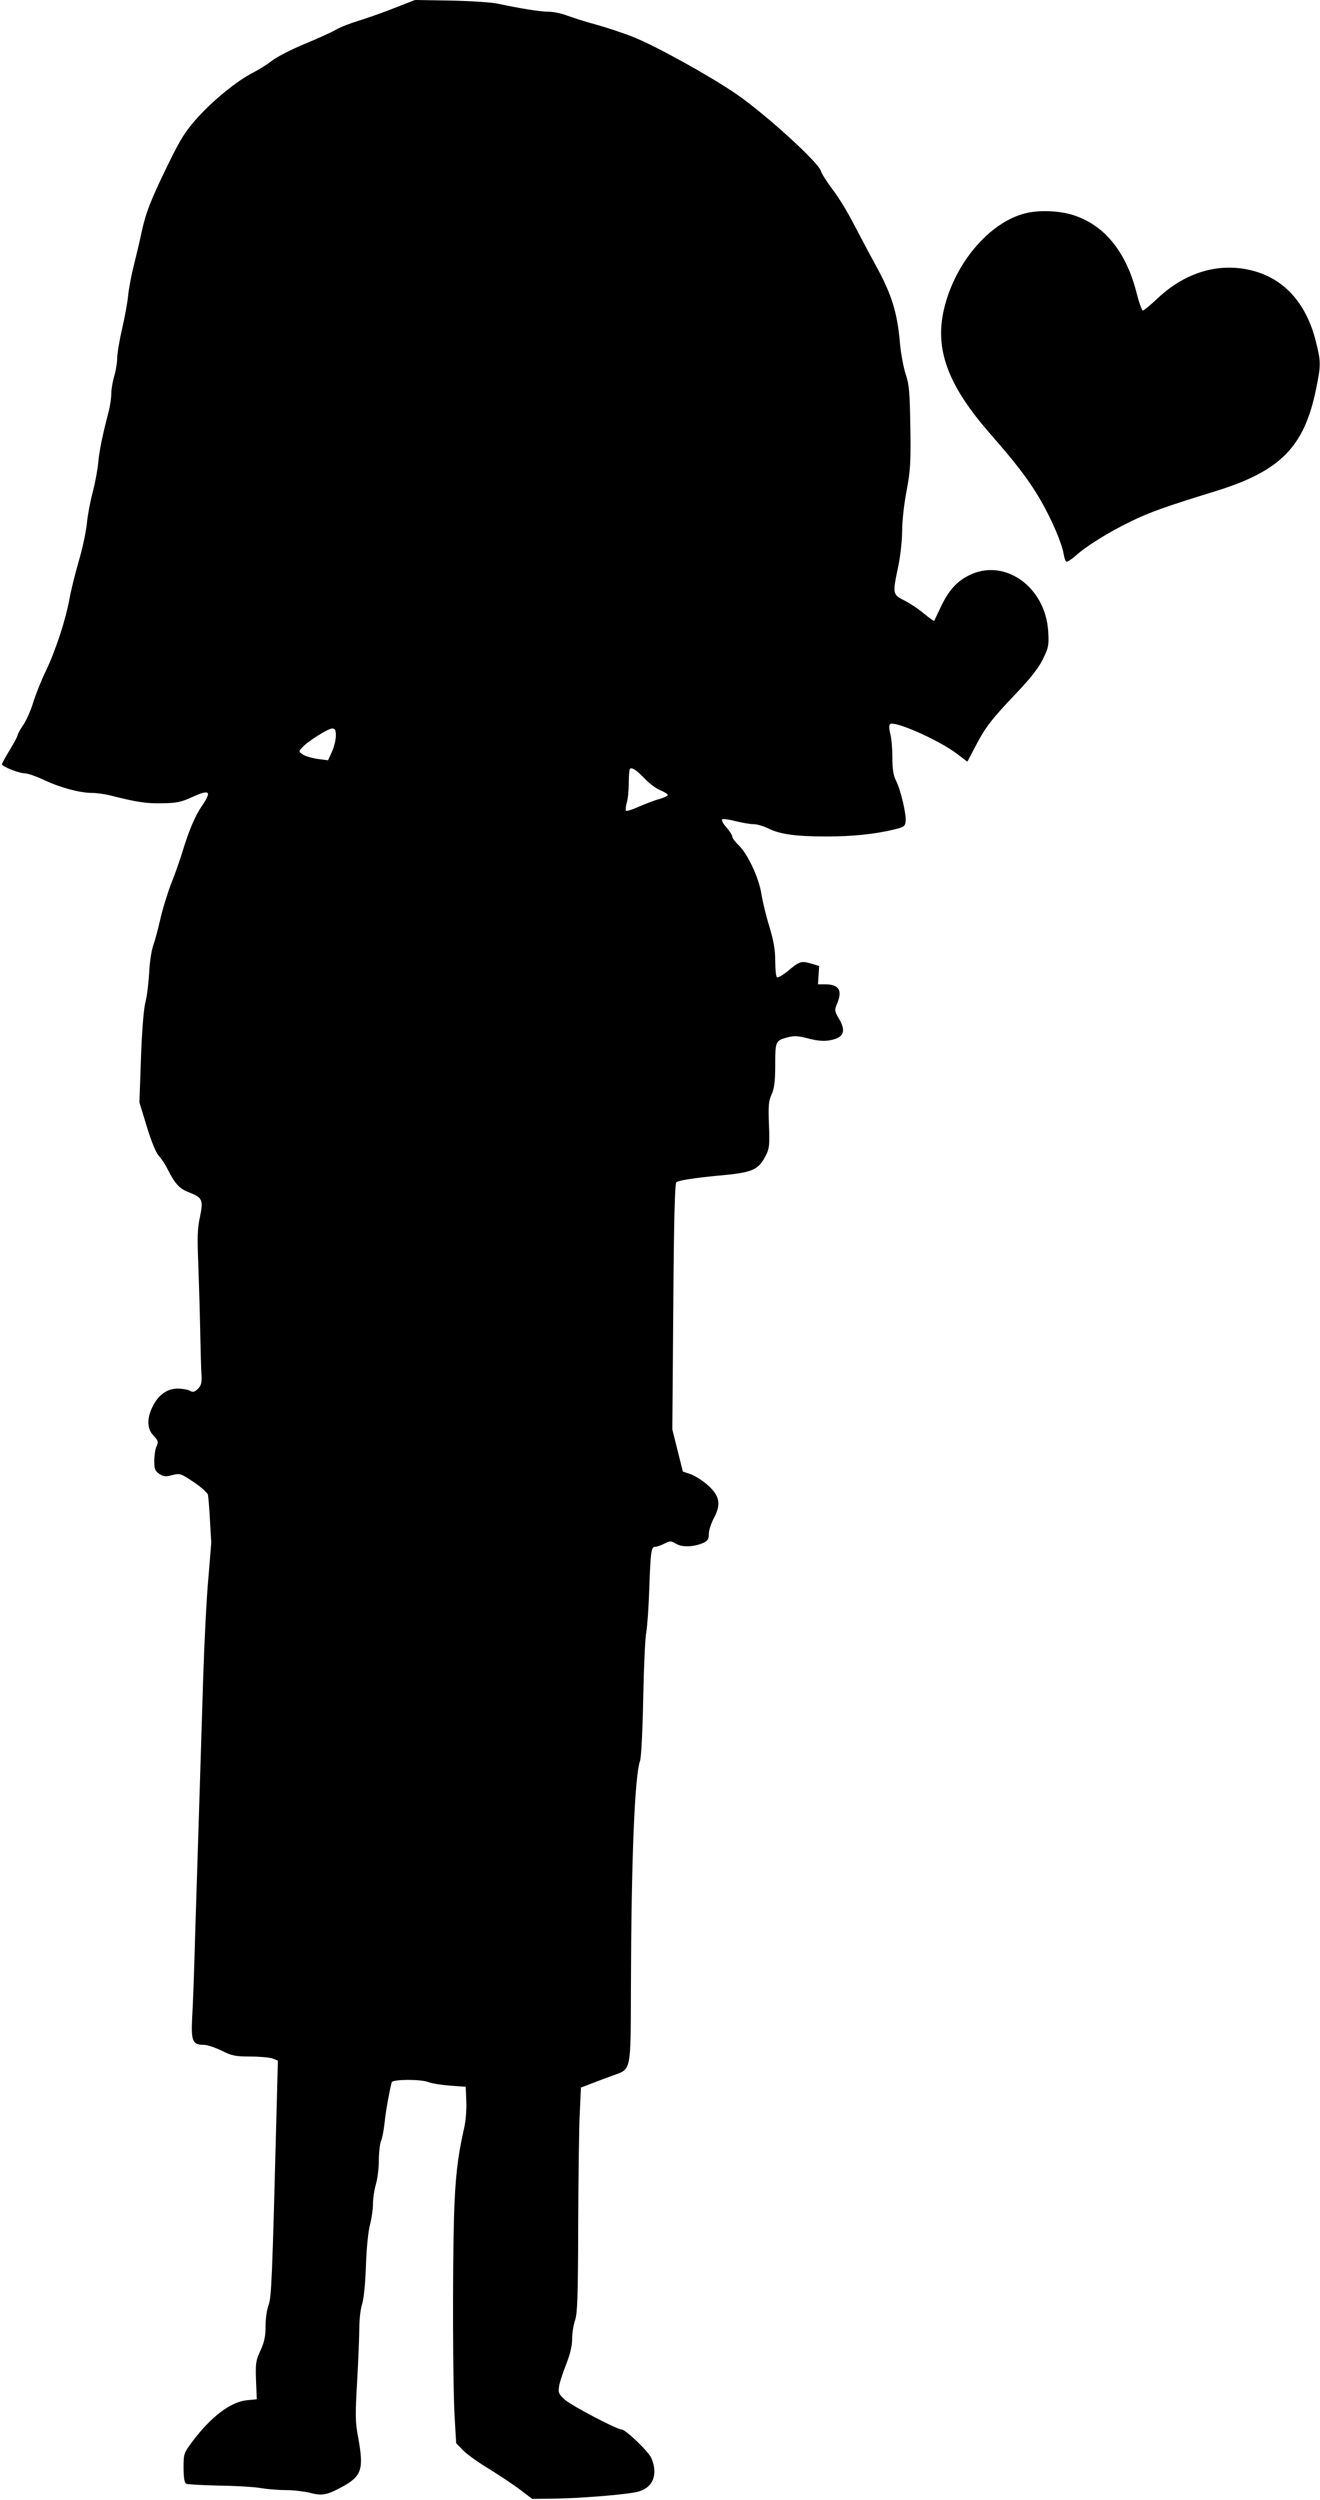 <?xml version="1.0" standalone="no"?>
<!DOCTYPE svg PUBLIC "-//W3C//DTD SVG 20010904//EN"
 "http://www.w3.org/TR/2001/REC-SVG-20010904/DTD/svg10.dtd">
<svg version="1.0" xmlns="http://www.w3.org/2000/svg"
 width="676pt" height="1280pt" viewBox="0 0 676 1280"
 preserveAspectRatio="xMidYMid meet">
<g transform="translate(0,1280) scale(0.1,-0.1)"
fill="#000000" stroke="none">
<path d="M2020 12759 c-58 -23 -140 -52 -183 -65 -43 -13 -97 -34 -120 -48
-23 -13 -94 -45 -157 -71 -63 -26 -138 -64 -166 -85 -27 -21 -72 -49 -100 -63
-79 -40 -203 -141 -283 -230 -61 -68 -86 -108 -145 -228 -93 -190 -119 -257
-140 -354 -9 -44 -28 -123 -41 -175 -13 -52 -26 -122 -29 -155 -3 -33 -17
-109 -31 -170 -14 -60 -25 -128 -25 -151 0 -22 -7 -63 -15 -90 -8 -27 -15 -67
-15 -88 0 -22 -6 -65 -14 -95 -33 -127 -47 -198 -53 -260 -3 -36 -16 -104 -28
-151 -13 -47 -26 -118 -30 -159 -4 -41 -22 -129 -42 -195 -19 -67 -41 -155
-48 -196 -19 -104 -69 -258 -120 -365 -24 -49 -53 -123 -65 -162 -12 -40 -35
-92 -51 -115 -16 -24 -29 -47 -29 -53 0 -5 -18 -39 -40 -75 -22 -36 -40 -69
-40 -73 0 -12 88 -47 119 -47 14 0 59 -16 99 -35 81 -38 181 -65 244 -65 23 0
67 -6 97 -14 131 -33 181 -41 262 -39 73 1 97 6 154 32 89 41 101 30 50 -44
-37 -54 -68 -128 -105 -250 -10 -33 -34 -101 -54 -151 -19 -50 -44 -131 -55
-180 -11 -49 -27 -109 -36 -134 -9 -25 -19 -88 -21 -140 -3 -52 -11 -120 -19
-150 -9 -34 -18 -144 -23 -285 l-8 -230 38 -124 c24 -79 47 -134 62 -150 13
-14 34 -46 46 -71 36 -71 60 -97 105 -114 72 -28 77 -39 59 -127 -13 -58 -14
-106 -9 -229 3 -85 8 -240 10 -345 2 -104 5 -211 7 -237 2 -38 -2 -52 -18 -69
-18 -17 -25 -19 -42 -10 -11 6 -40 11 -63 11 -53 0 -99 -33 -128 -93 -30 -61
-28 -114 6 -149 23 -24 25 -31 15 -53 -7 -14 -12 -48 -12 -75 0 -42 4 -52 26
-67 22 -14 33 -15 66 -6 39 10 43 9 109 -35 40 -27 71 -55 74 -66 2 -12 7 -68
10 -126 3 -58 6 -109 7 -115 0 -5 -7 -89 -15 -185 -9 -96 -21 -332 -27 -525
-6 -192 -15 -483 -20 -645 -5 -162 -14 -448 -20 -635 -5 -187 -12 -388 -16
-446 -6 -120 2 -139 59 -139 18 0 59 -14 92 -30 52 -26 70 -30 147 -30 48 0
99 -5 114 -10 l27 -11 -7 -267 c-22 -856 -26 -949 -41 -985 -8 -21 -15 -67
-15 -105 0 -54 -6 -83 -26 -127 -24 -51 -26 -66 -23 -153 l4 -97 -52 -5 c-82
-9 -181 -83 -276 -209 -46 -62 -47 -64 -47 -136 0 -48 4 -77 13 -82 6 -4 83
-8 170 -10 86 -1 183 -7 214 -13 31 -5 88 -10 127 -10 39 0 95 -7 124 -14 60
-16 86 -12 163 30 102 56 113 89 83 255 -15 78 -15 114 -5 287 6 108 11 231
11 273 0 41 6 95 14 120 9 26 17 108 20 199 3 92 12 177 21 210 8 30 15 77 15
106 0 28 7 73 15 100 8 27 15 81 15 121 0 39 5 84 11 100 7 15 15 60 19 98 6
59 24 157 36 203 4 16 152 17 191 0 15 -6 64 -14 108 -17 l80 -6 3 -75 c2 -42
-3 -104 -12 -140 -33 -145 -45 -255 -51 -450 -8 -299 -6 -864 3 -1022 l8 -138
34 -35 c19 -20 80 -64 135 -97 55 -34 127 -82 160 -107 l60 -46 105 1 c124 1
354 19 425 33 86 16 118 86 81 174 -13 33 -132 147 -152 147 -24 0 -253 120
-289 151 -33 29 -37 37 -32 69 2 19 19 70 36 113 21 54 31 95 31 131 0 30 7
73 15 96 12 35 15 119 16 484 1 242 4 501 8 574 l6 133 60 23 c33 13 81 31
107 40 91 33 88 16 89 445 2 661 19 1087 47 1166 6 17 13 159 16 320 3 160 10
313 16 340 5 28 12 127 15 220 7 196 10 215 31 215 8 0 29 7 46 16 29 15 34
15 61 -1 32 -19 92 -16 141 6 20 10 26 19 26 45 0 18 12 55 26 81 38 71 30
115 -33 170 -26 23 -66 48 -87 55 l-39 13 -27 108 -27 108 5 630 c3 443 8 632
16 636 16 10 96 22 211 33 180 16 208 28 247 104 18 35 20 54 16 155 -4 97 -2
123 13 156 14 31 19 66 19 151 0 123 1 126 65 143 31 8 53 7 95 -4 66 -18 106
-19 149 -4 44 15 50 48 18 102 -23 39 -24 45 -11 76 30 70 11 101 -61 101
l-36 0 3 47 3 47 -44 13 c-49 14 -57 11 -120 -42 -24 -19 -47 -32 -52 -29 -5
3 -9 40 -9 83 0 59 -8 103 -30 177 -17 54 -35 130 -41 168 -13 83 -71 206
-118 250 -17 17 -31 35 -31 43 0 7 -14 28 -30 47 -18 19 -26 37 -21 41 6 3 37
-1 70 -10 32 -8 73 -15 90 -15 18 0 51 -10 74 -21 58 -30 140 -42 297 -42 135
0 246 11 350 36 49 12 55 16 58 41 4 36 -25 160 -49 208 -14 27 -19 59 -19
120 0 46 -5 100 -11 122 -6 23 -7 42 -1 48 20 20 246 -79 342 -151 l54 -41 41
78 c50 97 82 139 212 275 70 74 112 127 134 172 29 60 31 70 27 142 -14 229
-224 378 -406 287 -64 -32 -106 -80 -145 -164 -17 -36 -32 -67 -33 -69 -2 -2
-25 15 -52 37 -27 23 -72 53 -100 67 -61 31 -62 33 -32 175 11 52 20 135 20
183 0 49 10 139 23 205 19 103 22 143 19 326 -3 180 -6 218 -24 270 -11 34
-24 104 -29 156 -13 157 -42 250 -118 390 -38 69 -91 170 -120 225 -28 55 -75
133 -106 173 -30 40 -58 84 -61 96 -10 43 -288 295 -434 395 -134 92 -416 248
-526 291 -55 22 -143 51 -195 65 -52 14 -117 35 -144 45 -28 11 -71 20 -95 20
-44 0 -148 17 -260 41 -30 7 -138 14 -240 16 l-185 3 -105 -41z m-300 -3726
c0 -21 -9 -58 -20 -82 l-20 -44 -53 7 c-28 4 -63 14 -75 22 -23 15 -23 16 -5
36 27 31 133 98 155 98 14 0 18 -8 18 -37z m1585 -223 c22 -23 57 -49 78 -57
20 -8 37 -19 37 -24 0 -4 -19 -13 -42 -20 -24 -6 -71 -24 -105 -39 -35 -16
-65 -25 -68 -21 -2 5 0 23 5 42 6 19 10 64 10 100 0 36 3 69 6 72 10 10 35 -7
79 -53z"/>
<path d="M5256 11709 c-193 -45 -379 -270 -427 -517 -37 -195 33 -374 241
-612 133 -152 197 -235 255 -334 58 -99 113 -226 122 -282 3 -19 9 -37 14 -40
4 -2 25 11 46 29 56 51 167 120 282 176 97 48 183 78 436 156 333 103 455 227
515 524 25 121 25 139 -1 242 -48 194 -161 321 -324 363 -169 44 -342 -6 -486
-141 -37 -35 -71 -63 -76 -63 -5 0 -19 38 -31 85 -53 215 -167 355 -330 405
-68 21 -168 25 -236 9z"/>
</g>
</svg>

